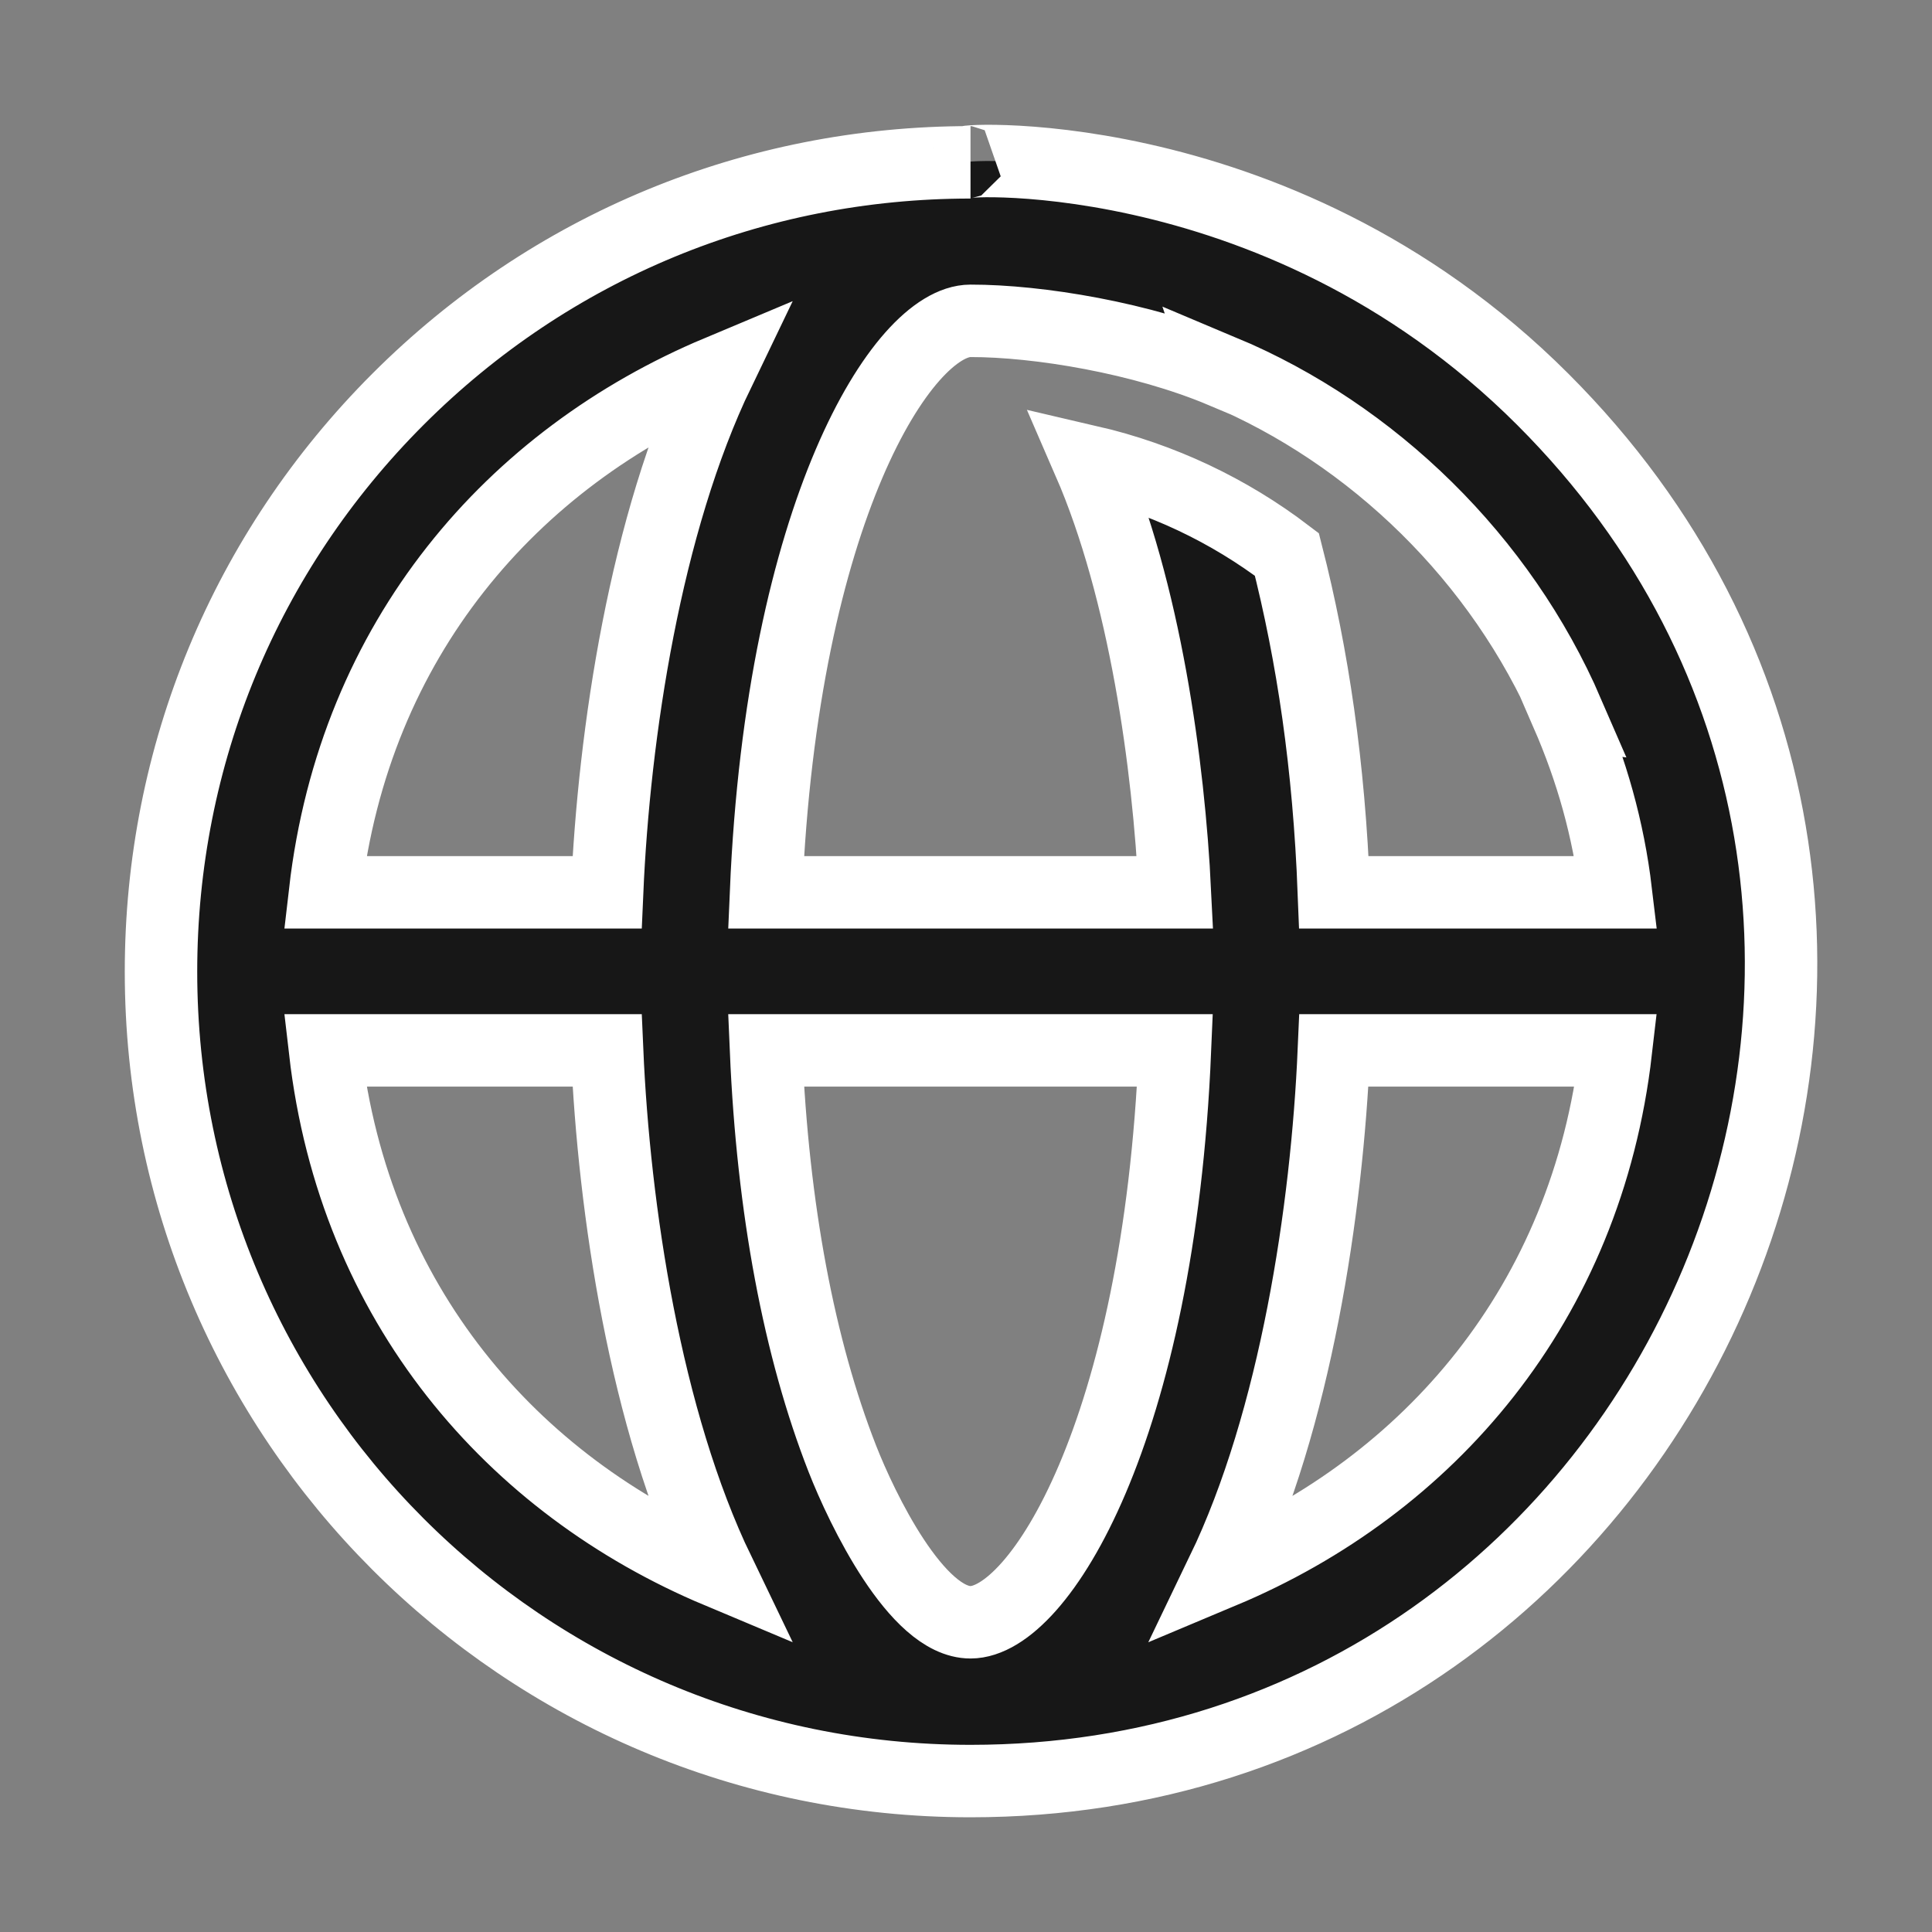 <svg width="48" height="48" viewBox="0 0 48 48" fill="none" xmlns="http://www.w3.org/2000/svg">
<rect x="0" y="0" width="48" height="48" fill="#808080" stroke="none"/>
<path d="M38.333 9.924C31.608 3.199 23.137 4.033 24.112 4.033C24.111 4.033 24.11 4.033 24.111 4.033C18.742 4.033 13.691 6.117 9.89 9.917C6.092 13.715 4 18.767 4 24.139C3.999 35.251 12.995 44.25 24.111 44.25C24.111 44.25 24.113 44.25 24.113 44.25C24.113 44.25 24.114 44.25 24.114 44.25C41.85 44.25 51.057 22.646 38.333 9.924ZM24.111 7.971C25.789 7.969 28.376 8.393 30.377 9.235C30.375 9.23 30.372 9.225 30.37 9.219C34.114 10.79 37.292 13.881 38.952 17.72C38.944 17.719 38.937 17.724 38.929 17.724C39.541 19.131 39.96 20.593 40.147 22.17H33.14C33.018 19.016 32.617 16.304 31.972 13.775C30.537 12.682 28.867 11.884 27.051 11.463C28.445 14.671 29.038 19.016 29.191 22.17H19.032C19.433 12.707 22.434 7.973 24.111 7.971ZM17.853 9.231C16.033 13.009 15.254 18.227 15.083 22.17H8.076C8.803 15.861 12.741 11.376 17.853 9.231ZM8.076 26.097H15.083C15.254 30.04 16.032 35.273 17.853 39.052C12.735 36.904 8.802 32.406 8.076 26.097ZM24.112 40.305C22.775 40.305 21.417 37.491 20.928 36.242C19.856 33.503 19.2 30.04 19.032 26.097H29.191C28.792 35.56 25.809 40.305 24.112 40.305ZM30.37 39.053C32.19 35.274 32.969 30.04 33.14 26.097H40.147C39.42 32.406 35.484 36.907 30.37 39.053Z" fill="#171717" stroke="white" stroke-width="1.8"/>
</svg>
